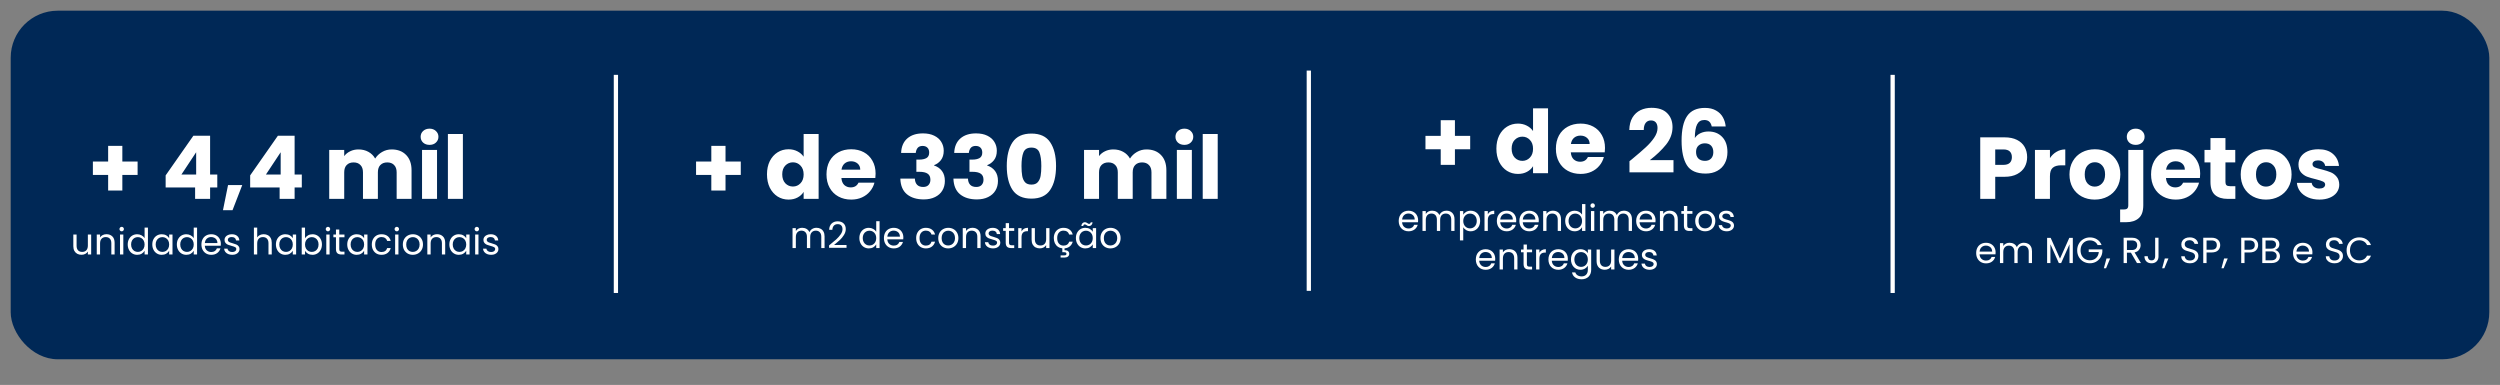 <svg xmlns="http://www.w3.org/2000/svg" width="1169" height="180" viewBox="0 0 1169 180" fill="none"><rect x="0" y="0" width="1169" height="180" fill="#808080" stroke="none"/><rect x="5" y="5" width="1159" height="163" rx="22" fill="#002856"></rect><path d="M64.342 81.807H57.208V89.105H50.566V81.807H43.432V75.534H50.566V68.195H57.208V75.534H64.342V81.807ZM77.456 87.67V82.012L90.412 63.48H98.243V81.602H101.605V87.67H98.243V93H91.232V87.67H77.456ZM91.724 71.188L84.836 81.602H91.724V71.188ZM113.28 86.522L108.729 98.289H104.26L106.638 86.522H113.28ZM116.974 87.67V82.012L129.93 63.48H137.761V81.602H141.123V87.67H137.761V93H130.75V87.67H116.974ZM131.242 71.188L124.354 81.602H131.242V71.188ZM183.135 69.876C185.978 69.876 188.233 70.737 189.9 72.459C191.595 74.181 192.442 76.573 192.442 79.634V93H185.472V80.577C185.472 79.101 185.076 77.967 184.283 77.174C183.518 76.354 182.452 75.944 181.085 75.944C179.718 75.944 178.639 76.354 177.846 77.174C177.081 77.967 176.698 79.101 176.698 80.577V93H169.728V80.577C169.728 79.101 169.332 77.967 168.539 77.174C167.774 76.354 166.708 75.944 165.341 75.944C163.974 75.944 162.895 76.354 162.102 77.174C161.337 77.967 160.954 79.101 160.954 80.577V93H153.943V70.122H160.954V72.992C161.665 72.035 162.594 71.284 163.742 70.737C164.89 70.163 166.188 69.876 167.637 69.876C169.359 69.876 170.89 70.245 172.229 70.983C173.596 71.721 174.662 72.773 175.427 74.14C176.22 72.883 177.299 71.858 178.666 71.065C180.033 70.272 181.522 69.876 183.135 69.876ZM200.871 67.744C199.641 67.744 198.63 67.389 197.837 66.678C197.072 65.94 196.689 65.038 196.689 63.972C196.689 62.879 197.072 61.977 197.837 61.266C198.63 60.528 199.641 60.159 200.871 60.159C202.074 60.159 203.058 60.528 203.823 61.266C204.616 61.977 205.012 62.879 205.012 63.972C205.012 65.038 204.616 65.94 203.823 66.678C203.058 67.389 202.074 67.744 200.871 67.744ZM204.356 70.122V93H197.345V70.122H204.356ZM216.448 62.66V93H209.437V62.66H216.448Z" fill="white"></path><path d="M42.632 109.684V119H41.084V117.623C40.79 118.099 40.376 118.473 39.843 118.745C39.322 119.006 38.744 119.136 38.109 119.136C37.384 119.136 36.733 118.989 36.154 118.694C35.577 118.388 35.117 117.935 34.778 117.334C34.449 116.733 34.285 116.002 34.285 115.141V109.684H35.815V114.937C35.815 115.855 36.047 116.563 36.511 117.062C36.976 117.549 37.611 117.793 38.416 117.793C39.243 117.793 39.895 117.538 40.37 117.028C40.846 116.518 41.084 115.776 41.084 114.801V109.684H42.632ZM49.783 109.514C50.916 109.514 51.834 109.86 52.537 110.551C53.239 111.231 53.591 112.217 53.591 113.509V119H52.061V113.73C52.061 112.801 51.828 112.092 51.364 111.605C50.899 111.106 50.264 110.857 49.46 110.857C48.644 110.857 47.992 111.112 47.505 111.622C47.029 112.132 46.791 112.874 46.791 113.849V119H45.244V109.684H46.791V111.01C47.097 110.534 47.51 110.166 48.032 109.905C48.564 109.644 49.148 109.514 49.783 109.514ZM56.917 108.171C56.622 108.171 56.373 108.069 56.169 107.865C55.965 107.661 55.863 107.412 55.863 107.117C55.863 106.822 55.965 106.573 56.169 106.369C56.373 106.165 56.622 106.063 56.917 106.063C57.2 106.063 57.438 106.165 57.631 106.369C57.835 106.573 57.937 106.822 57.937 107.117C57.937 107.412 57.835 107.661 57.631 107.865C57.438 108.069 57.2 108.171 56.917 108.171ZM57.665 109.684V119H56.118V109.684H57.665ZM59.723 114.308C59.723 113.356 59.916 112.523 60.301 111.809C60.687 111.084 61.214 110.523 61.882 110.126C62.562 109.729 63.322 109.531 64.16 109.531C64.885 109.531 65.56 109.701 66.183 110.041C66.806 110.37 67.282 110.806 67.611 111.35V106.42H69.175V119H67.611V117.249C67.305 117.804 66.852 118.263 66.251 118.626C65.65 118.977 64.948 119.153 64.143 119.153C63.316 119.153 62.562 118.949 61.882 118.541C61.214 118.133 60.687 117.561 60.301 116.824C59.916 116.087 59.723 115.249 59.723 114.308ZM67.611 114.325C67.611 113.622 67.469 113.01 67.186 112.489C66.903 111.968 66.517 111.571 66.03 111.299C65.554 111.016 65.027 110.874 64.449 110.874C63.871 110.874 63.344 111.01 62.868 111.282C62.392 111.554 62.013 111.951 61.729 112.472C61.446 112.993 61.304 113.605 61.304 114.308C61.304 115.022 61.446 115.645 61.729 116.178C62.013 116.699 62.392 117.102 62.868 117.385C63.344 117.657 63.871 117.793 64.449 117.793C65.027 117.793 65.554 117.657 66.03 117.385C66.517 117.102 66.903 116.699 67.186 116.178C67.469 115.645 67.611 115.028 67.611 114.325ZM71.212 114.308C71.212 113.356 71.404 112.523 71.79 111.809C72.175 111.084 72.702 110.523 73.371 110.126C74.05 109.729 74.804 109.531 75.632 109.531C76.448 109.531 77.156 109.707 77.757 110.058C78.357 110.409 78.805 110.851 79.1 111.384V109.684H80.663V119H79.1V117.266C78.793 117.81 78.335 118.263 77.722 118.626C77.122 118.977 76.419 119.153 75.615 119.153C74.787 119.153 74.039 118.949 73.371 118.541C72.702 118.133 72.175 117.561 71.79 116.824C71.404 116.087 71.212 115.249 71.212 114.308ZM79.1 114.325C79.1 113.622 78.958 113.01 78.674 112.489C78.391 111.968 78.006 111.571 77.519 111.299C77.043 111.016 76.516 110.874 75.938 110.874C75.359 110.874 74.832 111.01 74.356 111.282C73.88 111.554 73.501 111.951 73.218 112.472C72.934 112.993 72.793 113.605 72.793 114.308C72.793 115.022 72.934 115.645 73.218 116.178C73.501 116.699 73.88 117.102 74.356 117.385C74.832 117.657 75.359 117.793 75.938 117.793C76.516 117.793 77.043 117.657 77.519 117.385C78.006 117.102 78.391 116.699 78.674 116.178C78.958 115.645 79.1 115.028 79.1 114.325ZM82.7 114.308C82.7 113.356 82.892 112.523 83.278 111.809C83.663 111.084 84.19 110.523 84.859 110.126C85.539 109.729 86.298 109.531 87.137 109.531C87.862 109.531 88.536 109.701 89.16 110.041C89.783 110.37 90.259 110.806 90.588 111.35V106.42H92.152V119H90.588V117.249C90.282 117.804 89.828 118.263 89.228 118.626C88.627 118.977 87.924 119.153 87.12 119.153C86.292 119.153 85.539 118.949 84.859 118.541C84.19 118.133 83.663 117.561 83.278 116.824C82.892 116.087 82.7 115.249 82.7 114.308ZM90.588 114.325C90.588 113.622 90.446 113.01 90.163 112.489C89.879 111.968 89.494 111.571 89.007 111.299C88.531 111.016 88.004 110.874 87.426 110.874C86.848 110.874 86.321 111.01 85.845 111.282C85.369 111.554 84.989 111.951 84.706 112.472C84.422 112.993 84.281 113.605 84.281 114.308C84.281 115.022 84.422 115.645 84.706 116.178C84.989 116.699 85.369 117.102 85.845 117.385C86.321 117.657 86.848 117.793 87.426 117.793C88.004 117.793 88.531 117.657 89.007 117.385C89.494 117.102 89.879 116.699 90.163 116.178C90.446 115.645 90.588 115.028 90.588 114.325ZM103.266 113.985C103.266 114.28 103.249 114.591 103.215 114.92H95.769C95.826 115.838 96.137 116.558 96.704 117.079C97.282 117.589 97.979 117.844 98.795 117.844C99.464 117.844 100.019 117.691 100.461 117.385C100.914 117.068 101.232 116.648 101.413 116.127H103.079C102.83 117.022 102.331 117.753 101.583 118.32C100.835 118.875 99.906 119.153 98.795 119.153C97.911 119.153 97.118 118.955 96.415 118.558C95.724 118.161 95.18 117.6 94.783 116.875C94.386 116.138 94.188 115.288 94.188 114.325C94.188 113.362 94.381 112.517 94.766 111.792C95.151 111.067 95.69 110.511 96.381 110.126C97.084 109.729 97.888 109.531 98.795 109.531C99.679 109.531 100.461 109.724 101.141 110.109C101.821 110.494 102.342 111.027 102.705 111.707C103.079 112.376 103.266 113.135 103.266 113.985ZM101.668 113.662C101.668 113.073 101.538 112.568 101.277 112.149C101.016 111.718 100.659 111.395 100.206 111.18C99.764 110.953 99.271 110.84 98.727 110.84C97.945 110.84 97.276 111.089 96.721 111.588C96.177 112.087 95.865 112.778 95.786 113.662H101.668ZM108.606 119.153C107.892 119.153 107.252 119.034 106.685 118.796C106.118 118.547 105.671 118.207 105.342 117.776C105.013 117.334 104.832 116.83 104.798 116.263H106.396C106.441 116.728 106.657 117.107 107.042 117.402C107.439 117.697 107.954 117.844 108.589 117.844C109.178 117.844 109.643 117.714 109.983 117.453C110.323 117.192 110.493 116.864 110.493 116.467C110.493 116.059 110.312 115.759 109.949 115.566C109.586 115.362 109.025 115.164 108.266 114.971C107.575 114.79 107.008 114.608 106.566 114.427C106.135 114.234 105.761 113.957 105.444 113.594C105.138 113.22 104.985 112.733 104.985 112.132C104.985 111.656 105.127 111.22 105.41 110.823C105.693 110.426 106.096 110.115 106.617 109.888C107.138 109.65 107.733 109.531 108.402 109.531C109.433 109.531 110.266 109.792 110.901 110.313C111.536 110.834 111.876 111.548 111.921 112.455H110.374C110.34 111.968 110.142 111.577 109.779 111.282C109.428 110.987 108.952 110.84 108.351 110.84C107.796 110.84 107.354 110.959 107.025 111.197C106.696 111.435 106.532 111.747 106.532 112.132C106.532 112.438 106.628 112.693 106.821 112.897C107.025 113.09 107.274 113.248 107.569 113.373C107.875 113.486 108.294 113.617 108.827 113.764C109.496 113.945 110.04 114.127 110.459 114.308C110.878 114.478 111.235 114.739 111.53 115.09C111.836 115.441 111.995 115.9 112.006 116.467C112.006 116.977 111.864 117.436 111.581 117.844C111.298 118.252 110.895 118.575 110.374 118.813C109.864 119.04 109.275 119.153 108.606 119.153ZM123.346 109.514C124.049 109.514 124.683 109.667 125.25 109.973C125.817 110.268 126.259 110.715 126.576 111.316C126.905 111.917 127.069 112.648 127.069 113.509V119H125.539V113.73C125.539 112.801 125.307 112.092 124.842 111.605C124.377 111.106 123.743 110.857 122.938 110.857C122.122 110.857 121.47 111.112 120.983 111.622C120.507 112.132 120.269 112.874 120.269 113.849V119H118.722V106.42H120.269V111.01C120.575 110.534 120.994 110.166 121.527 109.905C122.071 109.644 122.677 109.514 123.346 109.514ZM129.018 114.308C129.018 113.356 129.211 112.523 129.596 111.809C129.981 111.084 130.508 110.523 131.177 110.126C131.857 109.729 132.611 109.531 133.438 109.531C134.254 109.531 134.962 109.707 135.563 110.058C136.164 110.409 136.611 110.851 136.906 111.384V109.684H138.47V119H136.906V117.266C136.6 117.81 136.141 118.263 135.529 118.626C134.928 118.977 134.226 119.153 133.421 119.153C132.594 119.153 131.846 118.949 131.177 118.541C130.508 118.133 129.981 117.561 129.596 116.824C129.211 116.087 129.018 115.249 129.018 114.308ZM136.906 114.325C136.906 113.622 136.764 113.01 136.481 112.489C136.198 111.968 135.812 111.571 135.325 111.299C134.849 111.016 134.322 110.874 133.744 110.874C133.166 110.874 132.639 111.01 132.163 111.282C131.687 111.554 131.307 111.951 131.024 112.472C130.741 112.993 130.599 113.605 130.599 114.308C130.599 115.022 130.741 115.645 131.024 116.178C131.307 116.699 131.687 117.102 132.163 117.385C132.639 117.657 133.166 117.793 133.744 117.793C134.322 117.793 134.849 117.657 135.325 117.385C135.812 117.102 136.198 116.699 136.481 116.178C136.764 115.645 136.906 115.028 136.906 114.325ZM142.631 111.418C142.949 110.863 143.413 110.409 144.025 110.058C144.637 109.707 145.334 109.531 146.116 109.531C146.955 109.531 147.709 109.729 148.377 110.126C149.046 110.523 149.573 111.084 149.958 111.809C150.344 112.523 150.536 113.356 150.536 114.308C150.536 115.249 150.344 116.087 149.958 116.824C149.573 117.561 149.04 118.133 148.36 118.541C147.692 118.949 146.944 119.153 146.116 119.153C145.312 119.153 144.603 118.977 143.991 118.626C143.391 118.275 142.937 117.827 142.631 117.283V119H141.084V106.42H142.631V111.418ZM148.955 114.308C148.955 113.605 148.814 112.993 148.53 112.472C148.247 111.951 147.862 111.554 147.374 111.282C146.898 111.01 146.371 110.874 145.793 110.874C145.227 110.874 144.7 111.016 144.212 111.299C143.736 111.571 143.351 111.973 143.056 112.506C142.773 113.027 142.631 113.634 142.631 114.325C142.631 115.028 142.773 115.645 143.056 116.178C143.351 116.699 143.736 117.102 144.212 117.385C144.7 117.657 145.227 117.793 145.793 117.793C146.371 117.793 146.898 117.657 147.374 117.385C147.862 117.102 148.247 116.699 148.53 116.178C148.814 115.645 148.955 115.022 148.955 114.308ZM153.372 108.171C153.077 108.171 152.828 108.069 152.624 107.865C152.42 107.661 152.318 107.412 152.318 107.117C152.318 106.822 152.42 106.573 152.624 106.369C152.828 106.165 153.077 106.063 153.372 106.063C153.655 106.063 153.893 106.165 154.086 106.369C154.29 106.573 154.392 106.822 154.392 107.117C154.392 107.412 154.29 107.661 154.086 107.865C153.893 108.069 153.655 108.171 153.372 108.171ZM154.12 109.684V119H152.573V109.684H154.12ZM158.643 110.959V116.45C158.643 116.903 158.74 117.226 158.932 117.419C159.125 117.6 159.459 117.691 159.935 117.691H161.074V119H159.68C158.819 119 158.173 118.802 157.742 118.405C157.312 118.008 157.096 117.357 157.096 116.45V110.959H155.889V109.684H157.096V107.338H158.643V109.684H161.074V110.959H158.643ZM162.371 114.308C162.371 113.356 162.563 112.523 162.949 111.809C163.334 111.084 163.861 110.523 164.53 110.126C165.21 109.729 165.963 109.531 166.791 109.531C167.607 109.531 168.315 109.707 168.916 110.058C169.516 110.409 169.964 110.851 170.259 111.384V109.684H171.823V119H170.259V117.266C169.953 117.81 169.494 118.263 168.882 118.626C168.281 118.977 167.578 119.153 166.774 119.153C165.946 119.153 165.198 118.949 164.53 118.541C163.861 118.133 163.334 117.561 162.949 116.824C162.563 116.087 162.371 115.249 162.371 114.308ZM170.259 114.325C170.259 113.622 170.117 113.01 169.834 112.489C169.55 111.968 169.165 111.571 168.678 111.299C168.202 111.016 167.675 110.874 167.097 110.874C166.519 110.874 165.992 111.01 165.516 111.282C165.04 111.554 164.66 111.951 164.377 112.472C164.093 112.993 163.952 113.605 163.952 114.308C163.952 115.022 164.093 115.645 164.377 116.178C164.66 116.699 165.04 117.102 165.516 117.385C165.992 117.657 166.519 117.793 167.097 117.793C167.675 117.793 168.202 117.657 168.678 117.385C169.165 117.102 169.55 116.699 169.834 116.178C170.117 115.645 170.259 115.028 170.259 114.325ZM173.859 114.325C173.859 113.362 174.052 112.523 174.437 111.809C174.822 111.084 175.355 110.523 176.035 110.126C176.726 109.729 177.514 109.531 178.398 109.531C179.543 109.531 180.483 109.809 181.22 110.364C181.968 110.919 182.461 111.69 182.699 112.676H181.033C180.874 112.109 180.563 111.662 180.098 111.333C179.645 111.004 179.078 110.84 178.398 110.84C177.514 110.84 176.8 111.146 176.256 111.758C175.712 112.359 175.44 113.214 175.44 114.325C175.44 115.447 175.712 116.314 176.256 116.926C176.8 117.538 177.514 117.844 178.398 117.844C179.078 117.844 179.645 117.685 180.098 117.368C180.551 117.051 180.863 116.597 181.033 116.008H182.699C182.45 116.96 181.951 117.725 181.203 118.303C180.455 118.87 179.52 119.153 178.398 119.153C177.514 119.153 176.726 118.955 176.035 118.558C175.355 118.161 174.822 117.6 174.437 116.875C174.052 116.15 173.859 115.3 173.859 114.325ZM185.562 108.171C185.267 108.171 185.018 108.069 184.814 107.865C184.61 107.661 184.508 107.412 184.508 107.117C184.508 106.822 184.61 106.573 184.814 106.369C185.018 106.165 185.267 106.063 185.562 106.063C185.845 106.063 186.083 106.165 186.276 106.369C186.48 106.573 186.582 106.822 186.582 107.117C186.582 107.412 186.48 107.661 186.276 107.865C186.083 108.069 185.845 108.171 185.562 108.171ZM186.31 109.684V119H184.763V109.684H186.31ZM193.01 119.153C192.137 119.153 191.344 118.955 190.63 118.558C189.927 118.161 189.372 117.6 188.964 116.875C188.567 116.138 188.369 115.288 188.369 114.325C188.369 113.373 188.573 112.534 188.981 111.809C189.4 111.072 189.967 110.511 190.681 110.126C191.395 109.729 192.194 109.531 193.078 109.531C193.962 109.531 194.761 109.729 195.475 110.126C196.189 110.511 196.75 111.067 197.158 111.792C197.577 112.517 197.787 113.362 197.787 114.325C197.787 115.288 197.571 116.138 197.141 116.875C196.721 117.6 196.149 118.161 195.424 118.558C194.698 118.955 193.894 119.153 193.01 119.153ZM193.01 117.793C193.565 117.793 194.086 117.663 194.574 117.402C195.061 117.141 195.452 116.75 195.747 116.229C196.053 115.708 196.206 115.073 196.206 114.325C196.206 113.577 196.058 112.942 195.764 112.421C195.469 111.9 195.084 111.514 194.608 111.265C194.132 111.004 193.616 110.874 193.061 110.874C192.494 110.874 191.973 111.004 191.497 111.265C191.032 111.514 190.658 111.9 190.375 112.421C190.091 112.942 189.95 113.577 189.95 114.325C189.95 115.084 190.086 115.725 190.358 116.246C190.641 116.767 191.015 117.158 191.48 117.419C191.944 117.668 192.454 117.793 193.01 117.793ZM204.36 109.514C205.493 109.514 206.411 109.86 207.114 110.551C207.816 111.231 208.168 112.217 208.168 113.509V119H206.638V113.73C206.638 112.801 206.405 112.092 205.941 111.605C205.476 111.106 204.841 110.857 204.037 110.857C203.221 110.857 202.569 111.112 202.082 111.622C201.606 112.132 201.368 112.874 201.368 113.849V119H199.821V109.684H201.368V111.01C201.674 110.534 202.087 110.166 202.609 109.905C203.141 109.644 203.725 109.514 204.36 109.514ZM210.117 114.308C210.117 113.356 210.309 112.523 210.695 111.809C211.08 111.084 211.607 110.523 212.276 110.126C212.956 109.729 213.709 109.531 214.537 109.531C215.353 109.531 216.061 109.707 216.662 110.058C217.262 110.409 217.71 110.851 218.005 111.384V109.684H219.569V119H218.005V117.266C217.699 117.81 217.24 118.263 216.628 118.626C216.027 118.977 215.324 119.153 214.52 119.153C213.692 119.153 212.944 118.949 212.276 118.541C211.607 118.133 211.08 117.561 210.695 116.824C210.309 116.087 210.117 115.249 210.117 114.308ZM218.005 114.325C218.005 113.622 217.863 113.01 217.58 112.489C217.296 111.968 216.911 111.571 216.424 111.299C215.948 111.016 215.421 110.874 214.843 110.874C214.265 110.874 213.738 111.01 213.262 111.282C212.786 111.554 212.406 111.951 212.123 112.472C211.839 112.993 211.698 113.605 211.698 114.308C211.698 115.022 211.839 115.645 212.123 116.178C212.406 116.699 212.786 117.102 213.262 117.385C213.738 117.657 214.265 117.793 214.843 117.793C215.421 117.793 215.948 117.657 216.424 117.385C216.911 117.102 217.296 116.699 217.58 116.178C217.863 115.645 218.005 115.028 218.005 114.325ZM222.982 108.171C222.687 108.171 222.438 108.069 222.234 107.865C222.03 107.661 221.928 107.412 221.928 107.117C221.928 106.822 222.03 106.573 222.234 106.369C222.438 106.165 222.687 106.063 222.982 106.063C223.265 106.063 223.503 106.165 223.696 106.369C223.9 106.573 224.002 106.822 224.002 107.117C224.002 107.412 223.9 107.661 223.696 107.865C223.503 108.069 223.265 108.171 222.982 108.171ZM223.73 109.684V119H222.183V109.684H223.73ZM229.665 119.153C228.951 119.153 228.31 119.034 227.744 118.796C227.177 118.547 226.729 118.207 226.401 117.776C226.072 117.334 225.891 116.83 225.857 116.263H227.455C227.5 116.728 227.715 117.107 228.101 117.402C228.497 117.697 229.013 117.844 229.648 117.844C230.237 117.844 230.702 117.714 231.042 117.453C231.382 117.192 231.552 116.864 231.552 116.467C231.552 116.059 231.37 115.759 231.008 115.566C230.645 115.362 230.084 115.164 229.325 114.971C228.633 114.79 228.067 114.608 227.625 114.427C227.194 114.234 226.82 113.957 226.503 113.594C226.197 113.22 226.044 112.733 226.044 112.132C226.044 111.656 226.185 111.22 226.469 110.823C226.752 110.426 227.154 110.115 227.676 109.888C228.197 109.65 228.792 109.531 229.461 109.531C230.492 109.531 231.325 109.792 231.96 110.313C232.594 110.834 232.934 111.548 232.98 112.455H231.433C231.399 111.968 231.2 111.577 230.838 111.282C230.486 110.987 230.01 110.84 229.41 110.84C228.854 110.84 228.412 110.959 228.084 111.197C227.755 111.435 227.591 111.747 227.591 112.132C227.591 112.438 227.687 112.693 227.88 112.897C228.084 113.09 228.333 113.248 228.628 113.373C228.934 113.486 229.353 113.617 229.886 113.764C230.554 113.945 231.098 114.127 231.518 114.308C231.937 114.478 232.294 114.739 232.589 115.09C232.895 115.441 233.053 115.9 233.065 116.467C233.065 116.977 232.923 117.436 232.64 117.844C232.356 118.252 231.954 118.575 231.433 118.813C230.923 119.04 230.333 119.153 229.665 119.153Z" fill="white"></path><path d="M381.792 106.514C382.517 106.514 383.163 106.667 383.73 106.973C384.296 107.268 384.744 107.715 385.073 108.316C385.401 108.917 385.566 109.648 385.566 110.509V116H384.036V110.73C384.036 109.801 383.803 109.092 383.339 108.605C382.885 108.106 382.268 107.857 381.486 107.857C380.681 107.857 380.041 108.118 379.565 108.639C379.089 109.149 378.851 109.891 378.851 110.866V116H377.321V110.73C377.321 109.801 377.088 109.092 376.624 108.605C376.17 108.106 375.553 107.857 374.771 107.857C373.966 107.857 373.326 108.118 372.85 108.639C372.374 109.149 372.136 109.891 372.136 110.866V116H370.589V106.684H372.136V108.027C372.442 107.54 372.85 107.166 373.36 106.905C373.881 106.644 374.453 106.514 375.077 106.514C375.859 106.514 376.55 106.69 377.151 107.041C377.751 107.392 378.199 107.908 378.494 108.588C378.754 107.931 379.185 107.421 379.786 107.058C380.386 106.695 381.055 106.514 381.792 106.514ZM387.661 114.759C389.101 113.603 390.228 112.657 391.044 111.92C391.86 111.172 392.546 110.396 393.101 109.591C393.668 108.775 393.951 107.976 393.951 107.194C393.951 106.457 393.77 105.879 393.407 105.46C393.056 105.029 392.484 104.814 391.69 104.814C390.92 104.814 390.319 105.058 389.888 105.545C389.469 106.021 389.242 106.661 389.208 107.466H387.712C387.758 106.197 388.143 105.216 388.868 104.525C389.594 103.834 390.529 103.488 391.673 103.488C392.841 103.488 393.764 103.811 394.444 104.457C395.136 105.103 395.481 105.993 395.481 107.126C395.481 108.067 395.198 108.985 394.631 109.88C394.076 110.764 393.441 111.546 392.727 112.226C392.013 112.895 391.101 113.677 389.99 114.572H395.838V115.864H387.661V114.759ZM401.836 111.308C401.836 110.356 402.029 109.523 402.414 108.809C402.799 108.084 403.326 107.523 403.995 107.126C404.675 106.729 405.434 106.531 406.273 106.531C406.998 106.531 407.673 106.701 408.296 107.041C408.919 107.37 409.395 107.806 409.724 108.35V103.42H411.288V116H409.724V114.249C409.418 114.804 408.965 115.263 408.364 115.626C407.763 115.977 407.061 116.153 406.256 116.153C405.429 116.153 404.675 115.949 403.995 115.541C403.326 115.133 402.799 114.561 402.414 113.824C402.029 113.087 401.836 112.249 401.836 111.308ZM409.724 111.325C409.724 110.622 409.582 110.01 409.299 109.489C409.016 108.968 408.63 108.571 408.143 108.299C407.667 108.016 407.14 107.874 406.562 107.874C405.984 107.874 405.457 108.01 404.981 108.282C404.505 108.554 404.125 108.951 403.842 109.472C403.559 109.993 403.417 110.605 403.417 111.308C403.417 112.022 403.559 112.645 403.842 113.178C404.125 113.699 404.505 114.102 404.981 114.385C405.457 114.657 405.984 114.793 406.562 114.793C407.14 114.793 407.667 114.657 408.143 114.385C408.63 114.102 409.016 113.699 409.299 113.178C409.582 112.645 409.724 112.028 409.724 111.325ZM422.402 110.985C422.402 111.28 422.385 111.591 422.351 111.92H414.905C414.962 112.838 415.274 113.558 415.84 114.079C416.418 114.589 417.115 114.844 417.931 114.844C418.6 114.844 419.155 114.691 419.597 114.385C420.051 114.068 420.368 113.648 420.549 113.127H422.215C421.966 114.022 421.467 114.753 420.719 115.32C419.971 115.875 419.042 116.153 417.931 116.153C417.047 116.153 416.254 115.955 415.551 115.558C414.86 115.161 414.316 114.6 413.919 113.875C413.523 113.138 413.324 112.288 413.324 111.325C413.324 110.362 413.517 109.517 413.902 108.792C414.288 108.067 414.826 107.511 415.517 107.126C416.22 106.729 417.025 106.531 417.931 106.531C418.815 106.531 419.597 106.724 420.277 107.109C420.957 107.494 421.479 108.027 421.841 108.707C422.215 109.376 422.402 110.135 422.402 110.985ZM420.804 110.662C420.804 110.073 420.674 109.568 420.413 109.149C420.153 108.718 419.796 108.395 419.342 108.18C418.9 107.953 418.407 107.84 417.863 107.84C417.081 107.84 416.413 108.089 415.857 108.588C415.313 109.087 415.002 109.778 414.922 110.662H420.804ZM428.398 111.325C428.398 110.362 428.591 109.523 428.976 108.809C429.362 108.084 429.894 107.523 430.574 107.126C431.266 106.729 432.053 106.531 432.937 106.531C434.082 106.531 435.023 106.809 435.759 107.364C436.507 107.919 437 108.69 437.238 109.676H435.572C435.414 109.109 435.102 108.662 434.637 108.333C434.184 108.004 433.617 107.84 432.937 107.84C432.053 107.84 431.339 108.146 430.795 108.758C430.251 109.359 429.979 110.214 429.979 111.325C429.979 112.447 430.251 113.314 430.795 113.926C431.339 114.538 432.053 114.844 432.937 114.844C433.617 114.844 434.184 114.685 434.637 114.368C435.091 114.051 435.402 113.597 435.572 113.008H437.238C436.989 113.96 436.49 114.725 435.742 115.303C434.994 115.87 434.059 116.153 432.937 116.153C432.053 116.153 431.266 115.955 430.574 115.558C429.894 115.161 429.362 114.6 428.976 113.875C428.591 113.15 428.398 112.3 428.398 111.325ZM443.366 116.153C442.493 116.153 441.7 115.955 440.986 115.558C440.283 115.161 439.728 114.6 439.32 113.875C438.923 113.138 438.725 112.288 438.725 111.325C438.725 110.373 438.929 109.534 439.337 108.809C439.756 108.072 440.323 107.511 441.037 107.126C441.751 106.729 442.55 106.531 443.434 106.531C444.318 106.531 445.117 106.729 445.831 107.126C446.545 107.511 447.106 108.067 447.514 108.792C447.933 109.517 448.143 110.362 448.143 111.325C448.143 112.288 447.927 113.138 447.497 113.875C447.077 114.6 446.505 115.161 445.78 115.558C445.054 115.955 444.25 116.153 443.366 116.153ZM443.366 114.793C443.921 114.793 444.442 114.663 444.93 114.402C445.417 114.141 445.808 113.75 446.103 113.229C446.409 112.708 446.562 112.073 446.562 111.325C446.562 110.577 446.414 109.942 446.12 109.421C445.825 108.9 445.44 108.514 444.964 108.265C444.488 108.004 443.972 107.874 443.417 107.874C442.85 107.874 442.329 108.004 441.853 108.265C441.388 108.514 441.014 108.9 440.731 109.421C440.447 109.942 440.306 110.577 440.306 111.325C440.306 112.084 440.442 112.725 440.714 113.246C440.997 113.767 441.371 114.158 441.836 114.419C442.3 114.668 442.81 114.793 443.366 114.793ZM454.716 106.514C455.849 106.514 456.767 106.86 457.47 107.551C458.172 108.231 458.524 109.217 458.524 110.509V116H456.994V110.73C456.994 109.801 456.761 109.092 456.297 108.605C455.832 108.106 455.197 107.857 454.393 107.857C453.577 107.857 452.925 108.112 452.438 108.622C451.962 109.132 451.724 109.874 451.724 110.849V116H450.177V106.684H451.724V108.01C452.03 107.534 452.443 107.166 452.965 106.905C453.497 106.644 454.081 106.514 454.716 106.514ZM464.349 116.153C463.635 116.153 462.994 116.034 462.428 115.796C461.861 115.547 461.413 115.207 461.085 114.776C460.756 114.334 460.575 113.83 460.541 113.263H462.139C462.184 113.728 462.399 114.107 462.785 114.402C463.181 114.697 463.697 114.844 464.332 114.844C464.921 114.844 465.386 114.714 465.726 114.453C466.066 114.192 466.236 113.864 466.236 113.467C466.236 113.059 466.054 112.759 465.692 112.566C465.329 112.362 464.768 112.164 464.009 111.971C463.317 111.79 462.751 111.608 462.309 111.427C461.878 111.234 461.504 110.957 461.187 110.594C460.881 110.22 460.728 109.733 460.728 109.132C460.728 108.656 460.869 108.22 461.153 107.823C461.436 107.426 461.838 107.115 462.36 106.888C462.881 106.65 463.476 106.531 464.145 106.531C465.176 106.531 466.009 106.792 466.644 107.313C467.278 107.834 467.618 108.548 467.664 109.455H466.117C466.083 108.968 465.884 108.577 465.522 108.282C465.17 107.987 464.694 107.84 464.094 107.84C463.538 107.84 463.096 107.959 462.768 108.197C462.439 108.435 462.275 108.747 462.275 109.132C462.275 109.438 462.371 109.693 462.564 109.897C462.768 110.09 463.017 110.248 463.312 110.373C463.618 110.486 464.037 110.617 464.57 110.764C465.238 110.945 465.782 111.127 466.202 111.308C466.621 111.478 466.978 111.739 467.273 112.09C467.579 112.441 467.737 112.9 467.749 113.467C467.749 113.977 467.607 114.436 467.324 114.844C467.04 115.252 466.638 115.575 466.117 115.813C465.607 116.04 465.017 116.153 464.349 116.153ZM471.82 107.959V113.45C471.82 113.903 471.916 114.226 472.109 114.419C472.301 114.6 472.636 114.691 473.112 114.691H474.251V116H472.857C471.995 116 471.349 115.802 470.919 115.405C470.488 115.008 470.273 114.357 470.273 113.45V107.959H469.066V106.684H470.273V104.338H471.82V106.684H474.251V107.959H471.82ZM477.672 108.197C477.944 107.664 478.329 107.251 478.828 106.956C479.338 106.661 479.956 106.514 480.681 106.514V108.112H480.273C478.539 108.112 477.672 109.053 477.672 110.934V116H476.125V106.684H477.672V108.197ZM490.729 106.684V116H489.182V114.623C488.887 115.099 488.473 115.473 487.941 115.745C487.419 116.006 486.841 116.136 486.207 116.136C485.481 116.136 484.83 115.989 484.252 115.694C483.674 115.388 483.215 114.935 482.875 114.334C482.546 113.733 482.382 113.002 482.382 112.141V106.684H483.912V111.937C483.912 112.855 484.144 113.563 484.609 114.062C485.073 114.549 485.708 114.793 486.513 114.793C487.34 114.793 487.992 114.538 488.468 114.028C488.944 113.518 489.182 112.776 489.182 111.801V106.684H490.729ZM497.302 114.844C497.982 114.844 498.548 114.685 499.002 114.368C499.455 114.051 499.767 113.597 499.937 113.008H501.603C501.376 113.892 500.928 114.617 500.26 115.184C499.602 115.739 498.775 116.057 497.778 116.136V116.986C498.446 116.975 498.979 117.116 499.376 117.411C499.772 117.706 499.971 118.125 499.971 118.669C499.971 119.202 499.778 119.627 499.393 119.944C499.007 120.261 498.509 120.42 497.897 120.42H495.942V119.417H497.591C497.965 119.417 498.237 119.36 498.407 119.247C498.588 119.134 498.679 118.941 498.679 118.669C498.679 118.408 498.588 118.221 498.407 118.108C498.237 117.995 497.965 117.938 497.591 117.938H496.741V116.119C495.959 116.04 495.267 115.796 494.667 115.388C494.066 114.969 493.596 114.413 493.256 113.722C492.927 113.019 492.763 112.22 492.763 111.325C492.763 110.362 492.955 109.523 493.341 108.809C493.726 108.084 494.259 107.523 494.939 107.126C495.63 106.729 496.418 106.531 497.302 106.531C498.446 106.531 499.387 106.809 500.124 107.364C500.872 107.919 501.365 108.69 501.603 109.676H499.937C499.778 109.109 499.466 108.662 499.002 108.333C498.548 108.004 497.982 107.84 497.302 107.84C496.418 107.84 495.704 108.146 495.16 108.758C494.616 109.359 494.344 110.214 494.344 111.325C494.344 112.447 494.616 113.314 495.16 113.926C495.704 114.538 496.418 114.844 497.302 114.844ZM503.089 111.308C503.089 110.356 503.282 109.523 503.667 108.809C504.052 108.084 504.579 107.523 505.248 107.126C505.928 106.729 506.682 106.531 507.509 106.531C508.325 106.531 509.033 106.707 509.634 107.058C510.235 107.409 510.682 107.851 510.977 108.384V106.684H512.541V116H510.977V114.266C510.671 114.81 510.212 115.263 509.6 115.626C508.999 115.977 508.297 116.153 507.492 116.153C506.665 116.153 505.917 115.949 505.248 115.541C504.579 115.133 504.052 114.561 503.667 113.824C503.282 113.087 503.089 112.249 503.089 111.308ZM510.977 111.325C510.977 110.622 510.835 110.01 510.552 109.489C510.269 108.968 509.883 108.571 509.396 108.299C508.92 108.016 508.393 107.874 507.815 107.874C507.237 107.874 506.71 108.01 506.234 108.282C505.758 108.554 505.378 108.951 505.095 109.472C504.812 109.993 504.67 110.605 504.67 111.308C504.67 112.022 504.812 112.645 505.095 113.178C505.378 113.699 505.758 114.102 506.234 114.385C506.71 114.657 507.237 114.793 507.815 114.793C508.393 114.793 508.92 114.657 509.396 114.385C509.883 114.102 510.269 113.699 510.552 113.178C510.835 112.645 510.977 112.028 510.977 111.325ZM505.622 105.681C505.701 105.103 505.888 104.661 506.183 104.355C506.489 104.049 506.869 103.896 507.322 103.896C507.537 103.896 507.719 103.936 507.866 104.015C508.025 104.083 508.212 104.185 508.427 104.321C508.586 104.434 508.727 104.525 508.852 104.593C508.977 104.65 509.113 104.678 509.26 104.678C509.453 104.678 509.617 104.616 509.753 104.491C509.889 104.366 509.974 104.185 510.008 103.947H510.892C510.824 104.514 510.637 104.95 510.331 105.256C510.025 105.562 509.645 105.715 509.192 105.715C508.977 105.715 508.784 105.681 508.614 105.613C508.455 105.534 508.274 105.42 508.07 105.273C507.889 105.16 507.741 105.075 507.628 105.018C507.526 104.961 507.401 104.933 507.254 104.933C507.061 104.933 506.897 104.995 506.761 105.12C506.636 105.245 506.557 105.432 506.523 105.681H505.622ZM519.218 116.153C518.346 116.153 517.552 115.955 516.838 115.558C516.136 115.161 515.58 114.6 515.172 113.875C514.776 113.138 514.577 112.288 514.577 111.325C514.577 110.373 514.781 109.534 515.189 108.809C515.609 108.072 516.175 107.511 516.889 107.126C517.603 106.729 518.402 106.531 519.286 106.531C520.17 106.531 520.969 106.729 521.683 107.126C522.397 107.511 522.958 108.067 523.366 108.792C523.786 109.517 523.995 110.362 523.995 111.325C523.995 112.288 523.78 113.138 523.349 113.875C522.93 114.6 522.358 115.161 521.632 115.558C520.907 115.955 520.102 116.153 519.218 116.153ZM519.218 114.793C519.774 114.793 520.295 114.663 520.782 114.402C521.27 114.141 521.661 113.75 521.955 113.229C522.261 112.708 522.414 112.073 522.414 111.325C522.414 110.577 522.267 109.942 521.972 109.421C521.678 108.9 521.292 108.514 520.816 108.265C520.34 108.004 519.825 107.874 519.269 107.874C518.703 107.874 518.181 108.004 517.705 108.265C517.241 108.514 516.867 108.9 516.583 109.421C516.3 109.942 516.158 110.577 516.158 111.325C516.158 112.084 516.294 112.725 516.566 113.246C516.85 113.767 517.224 114.158 517.688 114.419C518.153 114.668 518.663 114.793 519.218 114.793Z" fill="white"></path><path d="M658.572 99.84C657.059 99.84 655.801 100.843 655.631 102.662H661.513C661.53 100.843 660.17 99.84 658.572 99.84ZM662.924 105.127C662.448 106.827 660.952 108.153 658.64 108.153C655.988 108.153 654.033 106.283 654.033 103.325C654.033 100.384 655.92 98.531 658.64 98.531C661.343 98.531 663.111 100.435 663.111 102.985C663.111 103.325 663.094 103.597 663.06 103.92H655.614C655.733 105.807 657.059 106.844 658.64 106.844C660.034 106.844 660.918 106.13 661.258 105.127H662.924ZM678.6 108V102.73C678.6 100.826 677.58 99.857 676.05 99.857C674.486 99.857 673.415 100.86 673.415 102.866V108H671.885V102.73C671.885 100.826 670.865 99.857 669.335 99.857C667.771 99.857 666.7 100.86 666.7 102.866V108H665.153V98.684H666.7V100.027C667.312 99.041 668.417 98.514 669.641 98.514C671.171 98.514 672.446 99.194 673.058 100.588C673.602 99.245 674.928 98.514 676.356 98.514C678.481 98.514 680.13 99.84 680.13 102.509V108H678.6ZM684.215 100.401C684.776 99.415 686 98.531 687.7 98.531C690.199 98.531 692.12 100.401 692.12 103.308C692.12 106.198 690.199 108.153 687.7 108.153C686 108.153 684.793 107.235 684.215 106.283V112.42H682.668V98.684H684.215V100.401ZM690.539 103.308C690.539 101.115 689.094 99.874 687.377 99.874C685.694 99.874 684.215 101.166 684.215 103.325C684.215 105.518 685.694 106.793 687.377 106.793C689.094 106.793 690.539 105.501 690.539 103.308ZM695.703 102.934V108H694.156V98.684H695.703V100.197C696.23 99.16 697.233 98.514 698.712 98.514V100.112H698.304C696.825 100.112 695.703 100.775 695.703 102.934ZM704.459 99.84C702.946 99.84 701.688 100.843 701.518 102.662H707.4C707.417 100.843 706.057 99.84 704.459 99.84ZM708.811 105.127C708.335 106.827 706.839 108.153 704.527 108.153C701.875 108.153 699.92 106.283 699.92 103.325C699.92 100.384 701.807 98.531 704.527 98.531C707.23 98.531 708.998 100.435 708.998 102.985C708.998 103.325 708.981 103.597 708.947 103.92H701.501C701.62 105.807 702.946 106.844 704.527 106.844C705.921 106.844 706.805 106.13 707.145 105.127H708.811ZM715.001 99.84C713.488 99.84 712.23 100.843 712.06 102.662H717.942C717.959 100.843 716.599 99.84 715.001 99.84ZM719.353 105.127C718.877 106.827 717.381 108.153 715.069 108.153C712.417 108.153 710.462 106.283 710.462 103.325C710.462 100.384 712.349 98.531 715.069 98.531C717.772 98.531 719.54 100.435 719.54 102.985C719.54 103.325 719.523 103.597 719.489 103.92H712.043C712.162 105.807 713.488 106.844 715.069 106.844C716.463 106.844 717.347 106.13 717.687 105.127H719.353ZM728.399 108V102.73C728.399 100.826 727.362 99.857 725.798 99.857C724.217 99.857 723.129 100.843 723.129 102.849V108H721.582V98.684H723.129V100.01C723.741 99.041 724.863 98.514 726.121 98.514C728.28 98.514 729.929 99.84 729.929 102.509V108H728.399ZM731.878 103.308C731.878 100.401 733.799 98.531 736.315 98.531C737.777 98.531 739.12 99.279 739.766 100.35V95.42H741.33V108H739.766V106.249C739.205 107.286 737.998 108.153 736.298 108.153C733.799 108.153 731.878 106.198 731.878 103.308ZM739.766 103.325C739.766 101.166 738.304 99.874 736.604 99.874C734.904 99.874 733.459 101.115 733.459 103.308C733.459 105.501 734.904 106.793 736.604 106.793C738.304 106.793 739.766 105.518 739.766 103.325ZM743.944 108V98.684H745.491V108H743.944ZM744.743 97.171C744.148 97.171 743.689 96.712 743.689 96.117C743.689 95.522 744.148 95.063 744.743 95.063C745.304 95.063 745.763 95.522 745.763 96.117C745.763 96.712 745.304 97.171 744.743 97.171ZM761.575 108V102.73C761.575 100.826 760.555 99.857 759.025 99.857C757.461 99.857 756.39 100.86 756.39 102.866V108H754.86V102.73C754.86 100.826 753.84 99.857 752.31 99.857C750.746 99.857 749.675 100.86 749.675 102.866V108H748.128V98.684H749.675V100.027C750.287 99.041 751.392 98.514 752.616 98.514C754.146 98.514 755.421 99.194 756.033 100.588C756.577 99.245 757.903 98.514 759.331 98.514C761.456 98.514 763.105 99.84 763.105 102.509V108H761.575ZM769.603 99.84C768.09 99.84 766.832 100.843 766.662 102.662H772.544C772.561 100.843 771.201 99.84 769.603 99.84ZM773.955 105.127C773.479 106.827 771.983 108.153 769.671 108.153C767.019 108.153 765.064 106.283 765.064 103.325C765.064 100.384 766.951 98.531 769.671 98.531C772.374 98.531 774.142 100.435 774.142 102.985C774.142 103.325 774.125 103.597 774.091 103.92H766.645C766.764 105.807 768.09 106.844 769.671 106.844C771.065 106.844 771.949 106.13 772.289 105.127H773.955ZM783.001 108V102.73C783.001 100.826 781.964 99.857 780.4 99.857C778.819 99.857 777.731 100.843 777.731 102.849V108H776.184V98.684H777.731V100.01C778.343 99.041 779.465 98.514 780.723 98.514C782.882 98.514 784.531 99.84 784.531 102.509V108H783.001ZM787.399 105.45V99.959H786.192V98.684H787.399V96.338H788.946V98.684H791.377V99.959H788.946V105.45C788.946 106.368 789.286 106.691 790.238 106.691H791.377V108H789.983C788.334 108 787.399 107.32 787.399 105.45ZM802.091 103.325C802.091 106.283 799.966 108.153 797.314 108.153C794.679 108.153 792.673 106.283 792.673 103.325C792.673 100.384 794.747 98.531 797.382 98.531C800.034 98.531 802.091 100.384 802.091 103.325ZM794.254 103.325C794.254 105.688 795.699 106.793 797.314 106.793C798.929 106.793 800.51 105.688 800.51 103.325C800.51 100.979 798.963 99.874 797.365 99.874C795.733 99.874 794.254 100.979 794.254 103.325ZM810.823 105.467C810.823 106.997 809.48 108.153 807.423 108.153C805.247 108.153 803.717 106.963 803.615 105.263H805.213C805.298 106.164 806.097 106.844 807.406 106.844C808.63 106.844 809.31 106.232 809.31 105.467C809.31 103.393 803.802 104.6 803.802 101.132C803.802 99.704 805.145 98.531 807.219 98.531C809.276 98.531 810.636 99.636 810.738 101.455H809.191C809.123 100.52 808.409 99.84 807.168 99.84C806.029 99.84 805.349 100.384 805.349 101.132C805.349 103.342 810.755 102.135 810.823 105.467ZM694.631 117.84C693.118 117.84 691.86 118.843 691.69 120.662H697.572C697.589 118.843 696.229 117.84 694.631 117.84ZM698.983 123.127C698.507 124.827 697.011 126.153 694.699 126.153C692.047 126.153 690.092 124.283 690.092 121.325C690.092 118.384 691.979 116.531 694.699 116.531C697.402 116.531 699.17 118.435 699.17 120.985C699.17 121.325 699.153 121.597 699.119 121.92H691.673C691.792 123.807 693.118 124.844 694.699 124.844C696.093 124.844 696.977 124.13 697.317 123.127H698.983ZM708.029 126V120.73C708.029 118.826 706.992 117.857 705.428 117.857C703.847 117.857 702.759 118.843 702.759 120.849V126H701.212V116.684H702.759V118.01C703.371 117.041 704.493 116.514 705.751 116.514C707.91 116.514 709.559 117.84 709.559 120.509V126H708.029ZM712.426 123.45V117.959H711.219V116.684H712.426V114.338H713.973V116.684H716.404V117.959H713.973V123.45C713.973 124.368 714.313 124.691 715.265 124.691H716.404V126H715.01C713.361 126 712.426 125.32 712.426 123.45ZM719.825 120.934V126H718.278V116.684H719.825V118.197C720.352 117.16 721.355 116.514 722.834 116.514V118.112H722.426C720.947 118.112 719.825 118.775 719.825 120.934ZM728.581 117.84C727.068 117.84 725.81 118.843 725.64 120.662H731.522C731.539 118.843 730.179 117.84 728.581 117.84ZM732.933 123.127C732.457 124.827 730.961 126.153 728.649 126.153C725.997 126.153 724.042 124.283 724.042 121.325C724.042 118.384 725.929 116.531 728.649 116.531C731.352 116.531 733.12 118.435 733.12 120.985C733.12 121.325 733.103 121.597 733.069 121.92H725.623C725.742 123.807 727.068 124.844 728.649 124.844C730.043 124.844 730.927 124.13 731.267 123.127H732.933ZM734.584 121.308C734.584 118.401 736.505 116.531 739.004 116.531C740.704 116.531 741.928 117.381 742.472 118.384V116.684H744.036V126.204C744.036 128.771 742.319 130.59 739.582 130.59C737.134 130.59 735.383 129.349 735.077 127.36H736.607C736.947 128.482 738.052 129.247 739.582 129.247C741.231 129.247 742.472 128.193 742.472 126.204V124.249C741.911 125.252 740.704 126.153 739.004 126.153C736.505 126.153 734.584 124.198 734.584 121.308ZM742.472 121.325C742.472 119.166 741.01 117.874 739.31 117.874C737.61 117.874 736.165 119.115 736.165 121.308C736.165 123.501 737.61 124.793 739.31 124.793C741.01 124.793 742.472 123.518 742.472 121.325ZM754.912 116.684V126H753.365V124.623C752.77 125.592 751.631 126.136 750.39 126.136C748.248 126.136 746.565 124.81 746.565 122.141V116.684H748.095V121.937C748.095 123.824 749.132 124.793 750.696 124.793C752.294 124.793 753.365 123.807 753.365 121.801V116.684H754.912ZM761.485 117.84C759.972 117.84 758.714 118.843 758.544 120.662H764.426C764.443 118.843 763.083 117.84 761.485 117.84ZM765.837 123.127C765.361 124.827 763.865 126.153 761.553 126.153C758.901 126.153 756.946 124.283 756.946 121.325C756.946 118.384 758.833 116.531 761.553 116.531C764.256 116.531 766.024 118.435 766.024 120.985C766.024 121.325 766.007 121.597 765.973 121.92H758.527C758.646 123.807 759.972 124.844 761.553 124.844C762.947 124.844 763.831 124.13 764.171 123.127H765.837ZM774.764 123.467C774.764 124.997 773.421 126.153 771.364 126.153C769.188 126.153 767.658 124.963 767.556 123.263H769.154C769.239 124.164 770.038 124.844 771.347 124.844C772.571 124.844 773.251 124.232 773.251 123.467C773.251 121.393 767.743 122.6 767.743 119.132C767.743 117.704 769.086 116.531 771.16 116.531C773.217 116.531 774.577 117.636 774.679 119.455H773.132C773.064 118.52 772.35 117.84 771.109 117.84C769.97 117.84 769.29 118.384 769.29 119.132C769.29 121.342 774.696 120.135 774.764 123.467Z" fill="white"></path><path d="M933.141 117.985C933.141 118.28 933.124 118.591 933.09 118.92H925.644C925.701 119.838 926.012 120.558 926.579 121.079C927.157 121.589 927.854 121.844 928.67 121.844C929.339 121.844 929.894 121.691 930.336 121.385C930.789 121.068 931.107 120.648 931.288 120.127H932.954C932.705 121.022 932.206 121.753 931.458 122.32C930.71 122.875 929.781 123.153 928.67 123.153C927.786 123.153 926.993 122.955 926.29 122.558C925.599 122.161 925.055 121.6 924.658 120.875C924.261 120.138 924.063 119.288 924.063 118.325C924.063 117.362 924.256 116.517 924.641 115.792C925.026 115.067 925.565 114.511 926.256 114.126C926.959 113.729 927.763 113.531 928.67 113.531C929.554 113.531 930.336 113.724 931.016 114.109C931.696 114.494 932.217 115.027 932.58 115.707C932.954 116.376 933.141 117.135 933.141 117.985ZM931.543 117.662C931.543 117.073 931.413 116.568 931.152 116.149C930.891 115.718 930.534 115.395 930.081 115.18C929.639 114.953 929.146 114.84 928.602 114.84C927.82 114.84 927.151 115.089 926.596 115.588C926.052 116.087 925.74 116.778 925.661 117.662H931.543ZM946.386 113.514C947.111 113.514 947.757 113.667 948.324 113.973C948.891 114.268 949.338 114.715 949.667 115.316C949.996 115.917 950.16 116.648 950.16 117.509V123H948.63V117.73C948.63 116.801 948.398 116.092 947.933 115.605C947.48 115.106 946.862 114.857 946.08 114.857C945.275 114.857 944.635 115.118 944.159 115.639C943.683 116.149 943.445 116.891 943.445 117.866V123H941.915V117.73C941.915 116.801 941.683 116.092 941.218 115.605C940.765 115.106 940.147 114.857 939.365 114.857C938.56 114.857 937.92 115.118 937.444 115.639C936.968 116.149 936.73 116.891 936.73 117.866V123H935.183V113.684H936.73V115.027C937.036 114.54 937.444 114.166 937.954 113.905C938.475 113.644 939.048 113.514 939.671 113.514C940.453 113.514 941.144 113.69 941.745 114.041C942.346 114.392 942.793 114.908 943.088 115.588C943.349 114.931 943.779 114.421 944.38 114.058C944.981 113.695 945.649 113.514 946.386 113.514ZM969.249 111.236V123H967.702V114.228L963.792 123H962.704L958.777 114.211V123H957.23V111.236H958.896L963.248 120.96L967.6 111.236H969.249ZM980.848 114.585C980.52 113.894 980.044 113.361 979.42 112.987C978.797 112.602 978.072 112.409 977.244 112.409C976.417 112.409 975.669 112.602 975 112.987C974.343 113.361 973.822 113.905 973.436 114.619C973.062 115.322 972.875 116.138 972.875 117.067C972.875 117.996 973.062 118.812 973.436 119.515C973.822 120.218 974.343 120.762 975 121.147C975.669 121.521 976.417 121.708 977.244 121.708C978.4 121.708 979.352 121.362 980.1 120.671C980.848 119.98 981.285 119.045 981.409 117.866H976.683V116.608H983.058V117.798C982.968 118.773 982.662 119.668 982.14 120.484C981.619 121.289 980.933 121.929 980.083 122.405C979.233 122.87 978.287 123.102 977.244 123.102C976.145 123.102 975.142 122.847 974.235 122.337C973.329 121.816 972.609 121.096 972.076 120.178C971.555 119.26 971.294 118.223 971.294 117.067C971.294 115.911 971.555 114.874 972.076 113.956C972.609 113.027 973.329 112.307 974.235 111.797C975.142 111.276 976.145 111.015 977.244 111.015C978.502 111.015 979.613 111.327 980.576 111.95C981.551 112.573 982.259 113.452 982.701 114.585H980.848ZM986.702 120.858L984.798 125.431H983.761L985.002 120.858H986.702ZM999.245 123L996.423 118.155H994.553V123H993.006V111.151H996.831C997.727 111.151 998.48 111.304 999.092 111.61C999.716 111.916 1000.18 112.33 1000.49 112.851C1000.79 113.372 1000.95 113.967 1000.95 114.636C1000.95 115.452 1000.71 116.172 1000.23 116.795C999.767 117.418 999.064 117.832 998.123 118.036L1001.1 123H999.245ZM994.553 116.914H996.831C997.67 116.914 998.299 116.71 998.718 116.302C999.138 115.883 999.347 115.327 999.347 114.636C999.347 113.933 999.138 113.389 998.718 113.004C998.31 112.619 997.681 112.426 996.831 112.426H994.553V116.914ZM1009.32 111.151V119.906C1009.32 120.881 1009.02 121.663 1008.42 122.252C1007.81 122.83 1007.02 123.119 1006.04 123.119C1005.04 123.119 1004.24 122.824 1003.64 122.235C1003.04 121.634 1002.74 120.818 1002.74 119.787H1004.28C1004.3 120.365 1004.44 120.835 1004.73 121.198C1005.02 121.561 1005.46 121.742 1006.04 121.742C1006.61 121.742 1007.04 121.572 1007.33 121.232C1007.61 120.881 1007.75 120.439 1007.75 119.906V111.151H1009.32ZM1013.96 120.858L1012.06 125.431H1011.02L1012.26 120.858H1013.96ZM1024.02 123.119C1023.24 123.119 1022.54 122.983 1021.92 122.711C1021.3 122.428 1020.82 122.042 1020.47 121.555C1020.12 121.056 1019.94 120.484 1019.93 119.838H1021.58C1021.63 120.393 1021.86 120.864 1022.26 121.249C1022.66 121.623 1023.25 121.81 1024.02 121.81C1024.76 121.81 1025.34 121.629 1025.76 121.266C1026.19 120.892 1026.4 120.416 1026.4 119.838C1026.4 119.385 1026.28 119.016 1026.03 118.733C1025.78 118.45 1025.47 118.234 1025.09 118.087C1024.72 117.94 1024.22 117.781 1023.58 117.611C1022.8 117.407 1022.17 117.203 1021.69 116.999C1021.23 116.795 1020.83 116.478 1020.49 116.047C1020.16 115.605 1019.99 115.016 1019.99 114.279C1019.99 113.633 1020.16 113.061 1020.49 112.562C1020.82 112.063 1021.27 111.678 1021.86 111.406C1022.46 111.134 1023.15 110.998 1023.92 110.998C1025.03 110.998 1025.94 111.276 1026.64 111.831C1027.36 112.386 1027.76 113.123 1027.85 114.041H1026.15C1026.09 113.588 1025.85 113.191 1025.43 112.851C1025.01 112.5 1024.46 112.324 1023.77 112.324C1023.12 112.324 1022.6 112.494 1022.19 112.834C1021.78 113.163 1021.58 113.627 1021.58 114.228C1021.58 114.659 1021.69 115.01 1021.93 115.282C1022.18 115.554 1022.48 115.764 1022.83 115.911C1023.2 116.047 1023.7 116.206 1024.35 116.387C1025.13 116.602 1025.76 116.818 1026.23 117.033C1026.71 117.237 1027.12 117.56 1027.46 118.002C1027.8 118.433 1027.97 119.022 1027.97 119.77C1027.97 120.348 1027.81 120.892 1027.51 121.402C1027.2 121.912 1026.75 122.326 1026.15 122.643C1025.55 122.96 1024.84 123.119 1024.02 123.119ZM1038.17 114.619C1038.17 115.605 1037.83 116.427 1037.15 117.084C1036.48 117.73 1035.45 118.053 1034.07 118.053H1031.79V123H1030.24V111.151H1034.07C1035.41 111.151 1036.42 111.474 1037.11 112.12C1037.81 112.766 1038.17 113.599 1038.17 114.619ZM1034.07 116.778C1034.93 116.778 1035.56 116.591 1035.97 116.217C1036.38 115.843 1036.58 115.31 1036.58 114.619C1036.58 113.157 1035.75 112.426 1034.07 112.426H1031.79V116.778H1034.07ZM1041.69 120.858L1039.78 125.431H1038.75L1039.99 120.858H1041.69ZM1055.91 114.619C1055.91 115.605 1055.57 116.427 1054.89 117.084C1054.22 117.73 1053.2 118.053 1051.82 118.053H1049.54V123H1047.99V111.151H1051.82C1053.15 111.151 1054.17 111.474 1054.86 112.12C1055.56 112.766 1055.91 113.599 1055.91 114.619ZM1051.82 116.778C1052.68 116.778 1053.31 116.591 1053.72 116.217C1054.13 115.843 1054.33 115.31 1054.33 114.619C1054.33 113.157 1053.49 112.426 1051.82 112.426H1049.54V116.778H1051.82ZM1063.77 116.897C1064.2 116.965 1064.59 117.141 1064.94 117.424C1065.3 117.707 1065.59 118.059 1065.79 118.478C1066.01 118.897 1066.11 119.345 1066.11 119.821C1066.11 120.422 1065.96 120.966 1065.66 121.453C1065.35 121.929 1064.9 122.309 1064.31 122.592C1063.73 122.864 1063.05 123 1062.26 123H1057.84V111.151H1062.09C1062.89 111.151 1063.58 111.287 1064.14 111.559C1064.71 111.82 1065.13 112.177 1065.42 112.63C1065.7 113.083 1065.84 113.593 1065.84 114.16C1065.84 114.863 1065.65 115.446 1065.26 115.911C1064.89 116.364 1064.39 116.693 1063.77 116.897ZM1059.38 116.268H1061.98C1062.71 116.268 1063.27 116.098 1063.67 115.758C1064.06 115.418 1064.26 114.948 1064.26 114.347C1064.26 113.746 1064.06 113.276 1063.67 112.936C1063.27 112.596 1062.7 112.426 1061.95 112.426H1059.38V116.268ZM1062.12 121.725C1062.89 121.725 1063.49 121.544 1063.92 121.181C1064.35 120.818 1064.57 120.314 1064.57 119.668C1064.57 119.011 1064.34 118.495 1063.89 118.121C1063.43 117.736 1062.83 117.543 1062.07 117.543H1059.38V121.725H1062.12ZM1081.29 117.985C1081.29 118.28 1081.28 118.591 1081.24 118.92H1073.8C1073.85 119.838 1074.16 120.558 1074.73 121.079C1075.31 121.589 1076.01 121.844 1076.82 121.844C1077.49 121.844 1078.05 121.691 1078.49 121.385C1078.94 121.068 1079.26 120.648 1079.44 120.127H1081.11C1080.86 121.022 1080.36 121.753 1079.61 122.32C1078.86 122.875 1077.93 123.153 1076.82 123.153C1075.94 123.153 1075.15 122.955 1074.44 122.558C1073.75 122.161 1073.21 121.6 1072.81 120.875C1072.41 120.138 1072.22 119.288 1072.22 118.325C1072.22 117.362 1072.41 116.517 1072.79 115.792C1073.18 115.067 1073.72 114.511 1074.41 114.126C1075.11 113.729 1075.92 113.531 1076.82 113.531C1077.71 113.531 1078.49 113.724 1079.17 114.109C1079.85 114.494 1080.37 115.027 1080.73 115.707C1081.11 116.376 1081.29 117.135 1081.29 117.985ZM1079.7 117.662C1079.7 117.073 1079.57 116.568 1079.3 116.149C1079.04 115.718 1078.69 115.395 1078.23 115.18C1077.79 114.953 1077.3 114.84 1076.75 114.84C1075.97 114.84 1075.3 115.089 1074.75 115.588C1074.2 116.087 1073.89 116.778 1073.81 117.662H1079.7ZM1091.62 123.119C1090.84 123.119 1090.14 122.983 1089.52 122.711C1088.9 122.428 1088.42 122.042 1088.07 121.555C1087.72 121.056 1087.54 120.484 1087.53 119.838H1089.18C1089.23 120.393 1089.46 120.864 1089.86 121.249C1090.26 121.623 1090.85 121.81 1091.62 121.81C1092.36 121.81 1092.94 121.629 1093.36 121.266C1093.79 120.892 1094 120.416 1094 119.838C1094 119.385 1093.88 119.016 1093.63 118.733C1093.38 118.45 1093.07 118.234 1092.7 118.087C1092.32 117.94 1091.82 117.781 1091.18 117.611C1090.4 117.407 1089.77 117.203 1089.3 116.999C1088.83 116.795 1088.43 116.478 1088.09 116.047C1087.76 115.605 1087.6 115.016 1087.6 114.279C1087.6 113.633 1087.76 113.061 1088.09 112.562C1088.42 112.063 1088.88 111.678 1089.47 111.406C1090.07 111.134 1090.75 110.998 1091.52 110.998C1092.63 110.998 1093.54 111.276 1094.24 111.831C1094.96 112.386 1095.36 113.123 1095.45 114.041H1093.75C1093.69 113.588 1093.45 113.191 1093.04 112.851C1092.62 112.5 1092.06 112.324 1091.37 112.324C1090.72 112.324 1090.2 112.494 1089.79 112.834C1089.38 113.163 1089.18 113.627 1089.18 114.228C1089.18 114.659 1089.3 115.01 1089.53 115.282C1089.78 115.554 1090.08 115.764 1090.43 115.911C1090.8 116.047 1091.3 116.206 1091.95 116.387C1092.73 116.602 1093.36 116.818 1093.83 117.033C1094.31 117.237 1094.72 117.56 1095.06 118.002C1095.4 118.433 1095.57 119.022 1095.57 119.77C1095.57 120.348 1095.42 120.892 1095.11 121.402C1094.8 121.912 1094.35 122.326 1093.75 122.643C1093.15 122.96 1092.44 123.119 1091.62 123.119ZM1097.27 117.067C1097.27 115.911 1097.53 114.874 1098.05 113.956C1098.57 113.027 1099.28 112.301 1100.17 111.78C1101.08 111.259 1102.08 110.998 1103.18 110.998C1104.48 110.998 1105.6 111.31 1106.57 111.933C1107.53 112.556 1108.23 113.44 1108.67 114.585H1106.82C1106.49 113.871 1106.02 113.321 1105.39 112.936C1104.78 112.551 1104.04 112.358 1103.18 112.358C1102.36 112.358 1101.61 112.551 1100.96 112.936C1100.3 113.321 1099.78 113.871 1099.41 114.585C1099.04 115.288 1098.85 116.115 1098.85 117.067C1098.85 118.008 1099.04 118.835 1099.41 119.549C1099.78 120.252 1100.3 120.796 1100.96 121.181C1101.61 121.566 1102.36 121.759 1103.18 121.759C1104.04 121.759 1104.78 121.572 1105.39 121.198C1106.02 120.813 1106.49 120.263 1106.82 119.549H1108.67C1108.23 120.682 1107.53 121.561 1106.57 122.184C1105.6 122.796 1104.48 123.102 1103.18 123.102C1102.08 123.102 1101.08 122.847 1100.17 122.337C1099.28 121.816 1098.57 121.096 1098.05 120.178C1097.53 119.26 1097.27 118.223 1097.27 117.067Z" fill="white"></path><path d="M346.388 81.807H339.254V89.105H332.612V81.807H325.478V75.534H332.612V68.195H339.254V75.534H346.388V81.807ZM358.64 81.52C358.64 79.169 359.078 77.106 359.952 75.329C360.854 73.552 362.071 72.186 363.601 71.229C365.132 70.272 366.84 69.794 368.726 69.794C370.23 69.794 371.596 70.108 372.826 70.737C374.084 71.366 375.068 72.213 375.778 73.279V62.66H382.789V93H375.778V89.72C375.122 90.813 374.179 91.688 372.949 92.344C371.747 93 370.339 93.328 368.726 93.328C366.84 93.328 365.132 92.85 363.601 91.893C362.071 90.909 360.854 89.529 359.952 87.752C359.078 85.948 358.64 83.871 358.64 81.52ZM375.778 81.561C375.778 79.812 375.286 78.431 374.302 77.42C373.346 76.409 372.17 75.903 370.776 75.903C369.382 75.903 368.193 76.409 367.209 77.42C366.253 78.404 365.774 79.771 365.774 81.52C365.774 83.269 366.253 84.663 367.209 85.702C368.193 86.713 369.382 87.219 370.776 87.219C372.17 87.219 373.346 86.713 374.302 85.702C375.286 84.691 375.778 83.31 375.778 81.561ZM409.427 81.192C409.427 81.848 409.386 82.531 409.304 83.242H393.437C393.547 84.663 393.998 85.757 394.79 86.522C395.61 87.26 396.608 87.629 397.783 87.629C399.533 87.629 400.749 86.891 401.432 85.415H408.894C408.512 86.918 407.815 88.271 406.803 89.474C405.819 90.677 404.576 91.62 403.072 92.303C401.569 92.986 399.888 93.328 398.029 93.328C395.788 93.328 393.793 92.85 392.043 91.893C390.294 90.936 388.927 89.57 387.943 87.793C386.959 86.016 386.467 83.939 386.467 81.561C386.467 79.183 386.946 77.106 387.902 75.329C388.886 73.552 390.253 72.186 392.002 71.229C393.752 70.272 395.761 69.794 398.029 69.794C400.243 69.794 402.211 70.259 403.933 71.188C405.655 72.117 406.995 73.443 407.951 75.165C408.935 76.887 409.427 78.896 409.427 81.192ZM402.252 79.347C402.252 78.144 401.842 77.188 401.022 76.477C400.202 75.766 399.177 75.411 397.947 75.411C396.772 75.411 395.774 75.753 394.954 76.436C394.162 77.119 393.67 78.09 393.478 79.347H402.252ZM421.363 71.516C421.473 68.591 422.429 66.336 424.233 64.751C426.037 63.166 428.484 62.373 431.572 62.373C433.622 62.373 435.372 62.728 436.82 63.439C438.296 64.15 439.403 65.12 440.141 66.35C440.907 67.58 441.289 68.96 441.289 70.491C441.289 72.295 440.838 73.771 439.936 74.919C439.034 76.04 437.982 76.805 436.779 77.215V77.379C438.337 77.898 439.567 78.759 440.469 79.962C441.371 81.165 441.822 82.709 441.822 84.595C441.822 86.29 441.426 87.793 440.633 89.105C439.868 90.39 438.734 91.401 437.23 92.139C435.754 92.877 433.991 93.246 431.941 93.246C428.661 93.246 426.037 92.44 424.069 90.827C422.129 89.214 421.104 86.782 420.994 83.529H427.8C427.828 84.732 428.169 85.688 428.825 86.399C429.481 87.082 430.438 87.424 431.695 87.424C432.761 87.424 433.581 87.123 434.155 86.522C434.757 85.893 435.057 85.073 435.057 84.062C435.057 82.75 434.634 81.807 433.786 81.233C432.966 80.632 431.641 80.331 429.809 80.331H428.497V74.632H429.809C431.203 74.632 432.324 74.4 433.171 73.935C434.046 73.443 434.483 72.582 434.483 71.352C434.483 70.368 434.21 69.603 433.663 69.056C433.117 68.509 432.365 68.236 431.408 68.236C430.37 68.236 429.591 68.55 429.071 69.179C428.579 69.808 428.292 70.587 428.21 71.516H421.363ZM446.188 71.516C446.297 68.591 447.254 66.336 449.058 64.751C450.862 63.166 453.308 62.373 456.397 62.373C458.447 62.373 460.196 62.728 461.645 63.439C463.121 64.15 464.228 65.12 464.966 66.35C465.731 67.58 466.114 68.96 466.114 70.491C466.114 72.295 465.663 73.771 464.761 74.919C463.859 76.04 462.806 76.805 461.604 77.215V77.379C463.162 77.898 464.392 78.759 465.294 79.962C466.196 81.165 466.647 82.709 466.647 84.595C466.647 86.29 466.25 87.793 465.458 89.105C464.692 90.39 463.558 91.401 462.055 92.139C460.579 92.877 458.816 93.246 456.766 93.246C453.486 93.246 450.862 92.44 448.894 90.827C446.953 89.214 445.928 86.782 445.819 83.529H452.625C452.652 84.732 452.994 85.688 453.65 86.399C454.306 87.082 455.262 87.424 456.52 87.424C457.586 87.424 458.406 87.123 458.98 86.522C459.581 85.893 459.882 85.073 459.882 84.062C459.882 82.75 459.458 81.807 458.611 81.233C457.791 80.632 456.465 80.331 454.634 80.331H453.322V74.632H454.634C456.028 74.632 457.148 74.4 457.996 73.935C458.87 73.443 459.308 72.582 459.308 71.352C459.308 70.368 459.034 69.603 458.488 69.056C457.941 68.509 457.189 68.236 456.233 68.236C455.194 68.236 454.415 68.55 453.896 69.179C453.404 69.808 453.117 70.587 453.035 71.516H446.188ZM470.766 77.625C470.766 72.924 471.668 69.22 473.472 66.514C475.303 63.808 478.242 62.455 482.287 62.455C486.332 62.455 489.257 63.808 491.061 66.514C492.892 69.22 493.808 72.924 493.808 77.625C493.808 82.381 492.892 86.112 491.061 88.818C489.257 91.524 486.332 92.877 482.287 92.877C478.242 92.877 475.303 91.524 473.472 88.818C471.668 86.112 470.766 82.381 470.766 77.625ZM486.92 77.625C486.92 74.864 486.619 72.746 486.018 71.27C485.417 69.767 484.173 69.015 482.287 69.015C480.401 69.015 479.157 69.767 478.556 71.27C477.955 72.746 477.654 74.864 477.654 77.625C477.654 79.484 477.763 81.028 477.982 82.258C478.201 83.461 478.638 84.445 479.294 85.21C479.977 85.948 480.975 86.317 482.287 86.317C483.599 86.317 484.583 85.948 485.239 85.21C485.922 84.445 486.373 83.461 486.592 82.258C486.811 81.028 486.92 79.484 486.92 77.625ZM536.089 69.876C538.932 69.876 541.187 70.737 542.854 72.459C544.549 74.181 545.396 76.573 545.396 79.634V93H538.426V80.577C538.426 79.101 538.03 77.967 537.237 77.174C536.472 76.354 535.406 75.944 534.039 75.944C532.673 75.944 531.593 76.354 530.8 77.174C530.035 77.967 529.652 79.101 529.652 80.577V93H522.682V80.577C522.682 79.101 522.286 77.967 521.493 77.174C520.728 76.354 519.662 75.944 518.295 75.944C516.929 75.944 515.849 76.354 515.056 77.174C514.291 77.967 513.908 79.101 513.908 80.577V93H506.897V70.122H513.908V72.992C514.619 72.035 515.548 71.284 516.696 70.737C517.844 70.163 519.143 69.876 520.591 69.876C522.313 69.876 523.844 70.245 525.183 70.983C526.55 71.721 527.616 72.773 528.381 74.14C529.174 72.883 530.254 71.858 531.62 71.065C532.987 70.272 534.477 69.876 536.089 69.876ZM553.826 67.744C552.596 67.744 551.584 67.389 550.792 66.678C550.026 65.94 549.644 65.038 549.644 63.972C549.644 62.879 550.026 61.977 550.792 61.266C551.584 60.528 552.596 60.159 553.826 60.159C555.028 60.159 556.012 60.528 556.778 61.266C557.57 61.977 557.967 62.879 557.967 63.972C557.967 65.038 557.57 65.94 556.778 66.678C556.012 67.389 555.028 67.744 553.826 67.744ZM557.311 70.122V93H550.3V70.122H557.311ZM569.403 62.66V93H562.392V62.66H569.403Z" fill="white"></path><path d="M687.458 69.807H680.324V77.105H673.682V69.807H666.548V63.534H673.682V56.195H680.324V63.534H687.458V69.807ZM699.711 69.52C699.711 67.169 700.148 65.106 701.023 63.329C701.925 61.552 703.141 60.186 704.672 59.229C706.202 58.272 707.911 57.794 709.797 57.794C711.3 57.794 712.667 58.108 713.897 58.737C715.154 59.366 716.138 60.213 716.849 61.279V50.66H723.86V81H716.849V77.72C716.193 78.813 715.25 79.688 714.02 80.344C712.817 81 711.409 81.328 709.797 81.328C707.911 81.328 706.202 80.85 704.672 79.893C703.141 78.909 701.925 77.529 701.023 75.752C700.148 73.948 699.711 71.871 699.711 69.52ZM716.849 69.561C716.849 67.812 716.357 66.431 715.373 65.42C714.416 64.409 713.241 63.903 711.847 63.903C710.453 63.903 709.264 64.409 708.28 65.42C707.323 66.404 706.845 67.771 706.845 69.52C706.845 71.269 707.323 72.663 708.28 73.702C709.264 74.713 710.453 75.219 711.847 75.219C713.241 75.219 714.416 74.713 715.373 73.702C716.357 72.691 716.849 71.31 716.849 69.561ZM750.498 69.192C750.498 69.848 750.457 70.531 750.375 71.242H734.508C734.617 72.663 735.068 73.757 735.861 74.522C736.681 75.26 737.678 75.629 738.854 75.629C740.603 75.629 741.819 74.891 742.503 73.415H749.965C749.582 74.918 748.885 76.271 747.874 77.474C746.89 78.677 745.646 79.62 744.143 80.303C742.639 80.986 740.958 81.328 739.1 81.328C736.858 81.328 734.863 80.85 733.114 79.893C731.364 78.936 729.998 77.57 729.014 75.793C728.03 74.016 727.538 71.939 727.538 69.561C727.538 67.183 728.016 65.106 728.973 63.329C729.957 61.552 731.323 60.186 733.073 59.229C734.822 58.272 736.831 57.794 739.1 57.794C741.314 57.794 743.282 58.259 745.004 59.188C746.726 60.117 748.065 61.443 749.022 63.165C750.006 64.887 750.498 66.896 750.498 69.192ZM743.323 67.347C743.323 66.144 742.913 65.188 742.093 64.477C741.273 63.766 740.248 63.411 739.018 63.411C737.842 63.411 736.845 63.753 736.025 64.436C735.232 65.119 734.74 66.09 734.549 67.347H743.323ZM761.942 75.383C762.871 74.645 763.295 74.303 763.213 74.358C765.891 72.144 767.996 70.326 769.527 68.905C771.085 67.484 772.397 65.994 773.463 64.436C774.529 62.878 775.062 61.361 775.062 59.885C775.062 58.764 774.802 57.89 774.283 57.261C773.763 56.632 772.984 56.318 771.946 56.318C770.907 56.318 770.087 56.714 769.486 57.507C768.912 58.272 768.625 59.366 768.625 60.787H761.86C761.914 58.464 762.406 56.523 763.336 54.965C764.292 53.407 765.536 52.259 767.067 51.521C768.625 50.783 770.347 50.414 772.233 50.414C775.485 50.414 777.932 51.248 779.572 52.915C781.239 54.582 782.073 56.755 782.073 59.434C782.073 62.359 781.075 65.078 779.08 67.593C777.084 70.08 774.542 72.513 771.454 74.891H782.524V80.59H761.942V75.383ZM800.412 59.147C800.193 58.136 799.81 57.384 799.264 56.892C798.717 56.373 797.938 56.113 796.927 56.113C795.369 56.113 794.248 56.796 793.565 58.163C792.881 59.502 792.526 61.634 792.499 64.559C793.1 63.602 793.961 62.851 795.082 62.304C796.23 61.757 797.487 61.484 798.854 61.484C801.532 61.484 803.678 62.331 805.291 64.026C806.931 65.721 807.751 68.085 807.751 71.119C807.751 73.114 807.341 74.864 806.521 76.367C805.728 77.87 804.553 79.046 802.995 79.893C801.464 80.74 799.646 81.164 797.542 81.164C793.332 81.164 790.408 79.852 788.768 77.228C787.128 74.577 786.308 70.777 786.308 65.83C786.308 60.637 787.169 56.783 788.891 54.268C790.64 51.726 793.428 50.455 797.255 50.455C799.305 50.455 801.027 50.865 802.421 51.685C803.842 52.478 804.908 53.53 805.619 54.842C806.357 56.154 806.794 57.589 806.931 59.147H800.412ZM797.173 67.019C795.997 67.019 795.013 67.374 794.221 68.085C793.455 68.768 793.073 69.752 793.073 71.037C793.073 72.349 793.428 73.374 794.139 74.112C794.877 74.85 795.915 75.219 797.255 75.219C798.457 75.219 799.4 74.864 800.084 74.153C800.794 73.415 801.15 72.417 801.15 71.16C801.15 69.875 800.808 68.864 800.125 68.126C799.441 67.388 798.457 67.019 797.173 67.019Z" fill="white"></path><path d="M947.893 73.484C947.893 75.151 947.51 76.682 946.745 78.076C945.98 79.443 944.804 80.55 943.219 81.397C941.634 82.244 939.666 82.668 937.315 82.668H932.969V93H925.958V64.218H937.315C939.611 64.218 941.552 64.614 943.137 65.407C944.722 66.2 945.911 67.293 946.704 68.687C947.497 70.081 947.893 71.68 947.893 73.484ZM936.782 77.092C938.121 77.092 939.119 76.778 939.775 76.149C940.431 75.52 940.759 74.632 940.759 73.484C940.759 72.336 940.431 71.448 939.775 70.819C939.119 70.19 938.121 69.876 936.782 69.876H932.969V77.092H936.782ZM958.554 73.935C959.374 72.678 960.399 71.694 961.629 70.983C962.859 70.245 964.226 69.876 965.729 69.876V77.297H963.802C962.053 77.297 960.741 77.68 959.866 78.445C958.991 79.183 958.554 80.495 958.554 82.381V93H951.543V70.122H958.554V73.935ZM979.494 93.328C977.253 93.328 975.23 92.85 973.426 91.893C971.649 90.936 970.242 89.57 969.203 87.793C968.192 86.016 967.686 83.939 967.686 81.561C967.686 79.21 968.205 77.147 969.244 75.37C970.283 73.566 971.704 72.186 973.508 71.229C975.312 70.272 977.335 69.794 979.576 69.794C981.817 69.794 983.84 70.272 985.644 71.229C987.448 72.186 988.869 73.566 989.908 75.37C990.947 77.147 991.466 79.21 991.466 81.561C991.466 83.912 990.933 85.989 989.867 87.793C988.828 89.57 987.393 90.936 985.562 91.893C983.758 92.85 981.735 93.328 979.494 93.328ZM979.494 87.26C980.833 87.26 981.968 86.768 982.897 85.784C983.854 84.8 984.332 83.392 984.332 81.561C984.332 79.73 983.867 78.322 982.938 77.338C982.036 76.354 980.915 75.862 979.576 75.862C978.209 75.862 977.075 76.354 976.173 77.338C975.271 78.295 974.82 79.702 974.82 81.561C974.82 83.392 975.257 84.8 976.132 85.784C977.034 86.768 978.155 87.26 979.494 87.26ZM998.671 67.744C997.441 67.744 996.429 67.389 995.637 66.678C994.871 65.94 994.489 65.038 994.489 63.972C994.489 62.879 994.871 61.977 995.637 61.266C996.429 60.528 997.441 60.159 998.671 60.159C999.873 60.159 1000.86 60.528 1001.62 61.266C1002.42 61.977 1002.81 62.879 1002.81 63.972C1002.81 65.038 1002.42 65.94 1001.62 66.678C1000.86 67.389 999.873 67.744 998.671 67.744ZM1002.2 95.952C1002.2 98.767 1001.49 100.79 1000.06 102.02C998.643 103.277 996.662 103.906 994.12 103.906H991.373V97.961H993.054C993.819 97.961 994.366 97.811 994.694 97.51C995.022 97.209 995.186 96.717 995.186 96.034V70.122H1002.2V95.952ZM1028.8 81.192C1028.8 81.848 1028.76 82.531 1028.68 83.242H1012.81C1012.92 84.663 1013.37 85.757 1014.17 86.522C1014.99 87.26 1015.98 87.629 1017.16 87.629C1018.91 87.629 1020.12 86.891 1020.81 85.415H1028.27C1027.89 86.918 1027.19 88.271 1026.18 89.474C1025.2 90.677 1023.95 91.62 1022.45 92.303C1020.94 92.986 1019.26 93.328 1017.41 93.328C1015.16 93.328 1013.17 92.85 1011.42 91.893C1009.67 90.936 1008.3 89.57 1007.32 87.793C1006.34 86.016 1005.84 83.939 1005.84 81.561C1005.84 79.183 1006.32 77.106 1007.28 75.329C1008.26 73.552 1009.63 72.186 1011.38 71.229C1013.13 70.272 1015.14 69.794 1017.41 69.794C1019.62 69.794 1021.59 70.259 1023.31 71.188C1025.03 72.117 1026.37 73.443 1027.33 75.165C1028.31 76.887 1028.8 78.896 1028.8 81.192ZM1021.63 79.347C1021.63 78.144 1021.22 77.188 1020.4 76.477C1019.58 75.766 1018.55 75.411 1017.32 75.411C1016.15 75.411 1015.15 75.753 1014.33 76.436C1013.54 77.119 1013.05 78.09 1012.85 79.347H1021.63ZM1045.25 87.055V93H1041.69C1039.14 93 1037.16 92.385 1035.74 91.155C1034.32 89.898 1033.61 87.861 1033.61 85.046V75.944H1030.82V70.122H1033.61V64.546H1040.62V70.122H1045.21V75.944H1040.62V85.128C1040.62 85.811 1040.78 86.303 1041.11 86.604C1041.44 86.905 1041.99 87.055 1042.75 87.055H1045.25ZM1059.57 93.328C1057.33 93.328 1055.31 92.85 1053.5 91.893C1051.73 90.936 1050.32 89.57 1049.28 87.793C1048.27 86.016 1047.76 83.939 1047.76 81.561C1047.76 79.21 1048.28 77.147 1049.32 75.37C1050.36 73.566 1051.78 72.186 1053.59 71.229C1055.39 70.272 1057.41 69.794 1059.65 69.794C1061.9 69.794 1063.92 70.272 1065.72 71.229C1067.53 72.186 1068.95 73.566 1069.99 75.37C1071.02 77.147 1071.54 79.21 1071.54 81.561C1071.54 83.912 1071.01 85.989 1069.95 87.793C1068.91 89.57 1067.47 90.936 1065.64 91.893C1063.84 92.85 1061.81 93.328 1059.57 93.328ZM1059.57 87.26C1060.91 87.26 1062.05 86.768 1062.98 85.784C1063.93 84.8 1064.41 83.392 1064.41 81.561C1064.41 79.73 1063.95 78.322 1063.02 77.338C1062.11 76.354 1060.99 75.862 1059.65 75.862C1058.29 75.862 1057.15 76.354 1056.25 77.338C1055.35 78.295 1054.9 79.702 1054.9 81.561C1054.9 83.392 1055.34 84.8 1056.21 85.784C1057.11 86.768 1058.23 87.26 1059.57 87.26ZM1084.57 93.328C1082.58 93.328 1080.8 92.986 1079.24 92.303C1077.68 91.62 1076.45 90.69 1075.55 89.515C1074.65 88.312 1074.14 86.973 1074.03 85.497H1080.96C1081.04 86.29 1081.41 86.932 1082.07 87.424C1082.73 87.916 1083.53 88.162 1084.49 88.162C1085.36 88.162 1086.03 87.998 1086.5 87.67C1086.99 87.315 1087.24 86.864 1087.24 86.317C1087.24 85.661 1086.89 85.183 1086.21 84.882C1085.53 84.554 1084.42 84.199 1082.89 83.816C1081.25 83.433 1079.88 83.037 1078.79 82.627C1077.7 82.19 1076.75 81.52 1075.96 80.618C1075.17 79.689 1074.77 78.445 1074.77 76.887C1074.77 75.575 1075.13 74.386 1075.84 73.32C1076.58 72.227 1077.64 71.366 1079.04 70.737C1080.46 70.108 1082.14 69.794 1084.08 69.794C1086.95 69.794 1089.2 70.505 1090.84 71.926C1092.51 73.347 1093.47 75.233 1093.71 77.584H1087.24C1087.13 76.791 1086.77 76.163 1086.17 75.698C1085.6 75.233 1084.83 75.001 1083.87 75.001C1083.05 75.001 1082.43 75.165 1081.99 75.493C1081.55 75.794 1081.33 76.217 1081.33 76.764C1081.33 77.42 1081.67 77.912 1082.36 78.24C1083.07 78.568 1084.16 78.896 1085.64 79.224C1087.33 79.661 1088.71 80.099 1089.78 80.536C1090.84 80.946 1091.77 81.629 1092.57 82.586C1093.39 83.515 1093.81 84.773 1093.84 86.358C1093.84 87.697 1093.45 88.9 1092.69 89.966C1091.95 91.005 1090.87 91.825 1089.45 92.426C1088.06 93.027 1086.43 93.328 1084.57 93.328Z" fill="white"></path><line x1="288" y1="35" x2="288" y2="137" stroke="white" stroke-width="2"></line><line x1="612" y1="33" x2="612" y2="136" stroke="white" stroke-width="2"></line><line x1="885" y1="35" x2="885" y2="137" stroke="white" stroke-width="2"></line></svg>